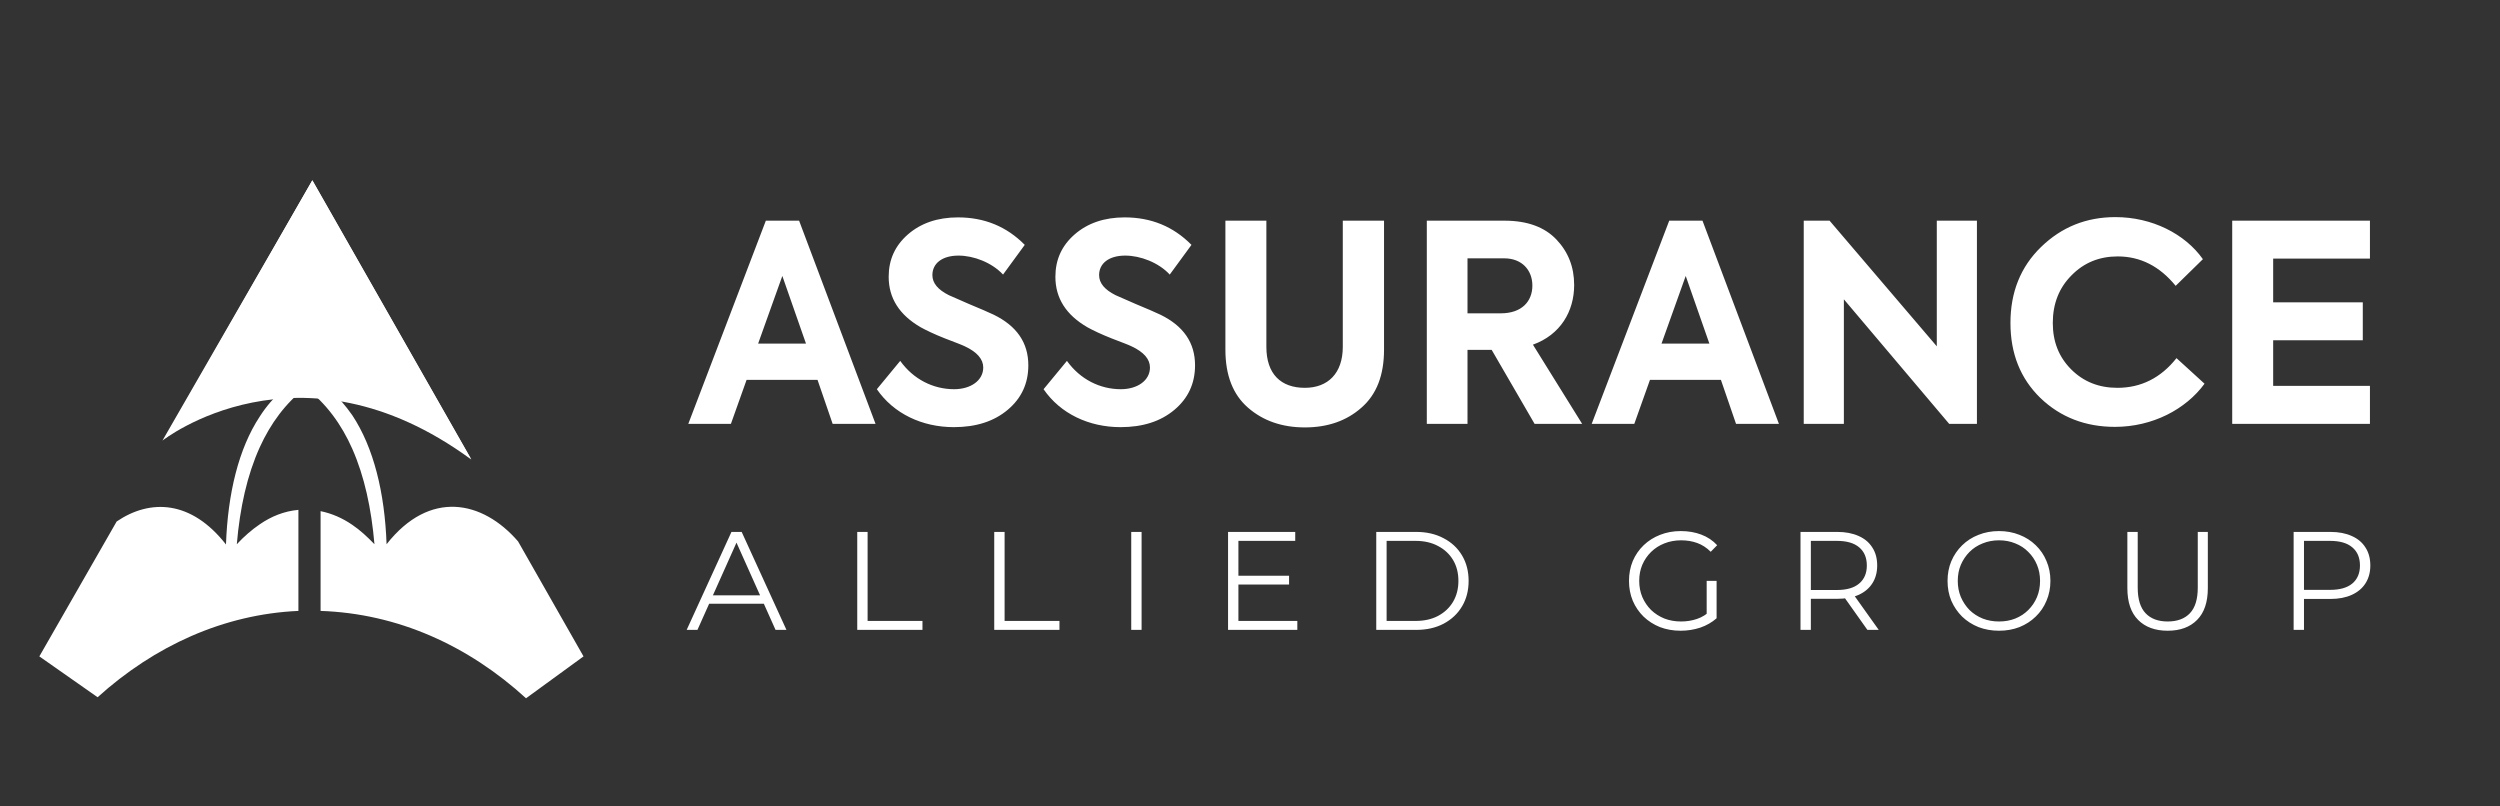 <svg xmlns="http://www.w3.org/2000/svg" width="217" height="70" viewBox="0 0 217 70" fill="none"><rect x="0" y="0" width="217" height="70" fill="#333333" stroke="none"/><path d="M75.996 36.789H72.273L70.961 32.971H64.804L63.444 36.789H59.745L66.475 19.155H69.362L75.996 36.789ZM69.958 29.822L67.906 23.952L65.806 29.822H69.958ZM82.792 37.076C80.048 37.076 77.566 35.907 76.111 33.783L78.139 31.325C79.284 32.924 81.002 33.783 82.816 33.783C84.272 33.783 85.345 33.019 85.345 31.898C85.345 31.182 84.82 30.561 83.747 30.06C83.508 29.941 82.935 29.726 82.005 29.368C81.098 29.01 80.406 28.676 79.929 28.414C78.067 27.34 77.137 25.884 77.137 24.023C77.137 22.544 77.686 21.327 78.807 20.348C79.929 19.37 81.384 18.869 83.15 18.869C85.441 18.869 87.374 19.656 88.949 21.255L87.064 23.832C86.085 22.782 84.51 22.186 83.198 22.186C81.79 22.186 80.931 22.854 80.931 23.88C80.931 24.572 81.408 25.145 82.363 25.622L84.105 26.386C85.083 26.791 85.799 27.101 86.252 27.316C88.257 28.294 89.259 29.75 89.259 31.707C89.259 33.282 88.662 34.57 87.469 35.572C86.276 36.575 84.725 37.076 82.792 37.076ZM97.263 37.076C94.519 37.076 92.037 35.907 90.582 33.783L92.61 31.325C93.755 32.924 95.474 33.783 97.287 33.783C98.743 33.783 99.817 33.019 99.817 31.898C99.817 31.182 99.291 30.561 98.218 30.06C97.979 29.941 97.406 29.726 96.476 29.368C95.569 29.01 94.877 28.676 94.4 28.414C92.538 27.34 91.608 25.884 91.608 24.023C91.608 22.544 92.157 21.327 93.278 20.348C94.4 19.37 95.855 18.869 97.621 18.869C99.912 18.869 101.845 19.656 103.42 21.255L101.535 23.832C100.556 22.782 98.981 22.186 97.669 22.186C96.261 22.186 95.402 22.854 95.402 23.88C95.402 24.572 95.879 25.145 96.834 25.622L98.576 26.386C99.554 26.791 100.27 27.101 100.723 27.316C102.728 28.294 103.73 29.75 103.73 31.707C103.73 33.282 103.133 34.57 101.94 35.572C100.747 36.575 99.196 37.076 97.263 37.076ZM106.365 30.347V19.155H109.921V30.108C109.921 32.47 111.186 33.663 113.262 33.663C115.266 33.663 116.554 32.399 116.554 30.108V19.155H120.134V30.347C120.134 32.566 119.49 34.236 118.177 35.382C116.889 36.527 115.242 37.1 113.262 37.1C111.281 37.1 109.634 36.527 108.322 35.382C107.01 34.236 106.365 32.566 106.365 30.347ZM137.329 36.789H133.201L129.478 30.37H127.379V36.789H123.847V19.155H130.6C132.557 19.155 134.06 19.704 135.086 20.778C136.112 21.852 136.637 23.164 136.637 24.739C136.637 27.03 135.444 29.058 133.058 29.917L137.329 36.789ZM130.576 22.424H127.379V27.197H130.266C132.103 27.197 133.01 26.147 133.01 24.787C133.01 23.451 132.103 22.424 130.576 22.424ZM154.41 36.789H150.687L149.375 32.971H143.218L141.858 36.789H138.16L144.889 19.155H147.776L154.41 36.789ZM148.373 29.822L146.32 23.952L144.221 29.822H148.373ZM168.114 30.06V19.155H171.597V36.789H169.187L160.048 25.98V36.789H156.564V19.155H158.807L168.114 30.06ZM183.575 37.052C181.022 37.052 178.85 36.217 177.108 34.546C175.366 32.852 174.507 30.681 174.507 28.032C174.507 25.36 175.39 23.164 177.156 21.446C178.946 19.704 181.093 18.845 183.623 18.845C186.796 18.845 189.66 20.301 191.211 22.496L188.848 24.811C187.464 23.116 185.794 22.257 183.814 22.257C182.215 22.257 180.878 22.806 179.805 23.904C178.731 24.978 178.182 26.362 178.182 28.032C178.182 29.655 178.707 30.991 179.781 32.065C180.855 33.139 182.191 33.663 183.79 33.663C185.842 33.663 187.56 32.804 188.92 31.086L191.354 33.306C189.731 35.525 186.844 37.052 183.575 37.052ZM205.711 36.789H193.756V19.155H205.711V22.448H197.311V26.242H205.09V29.535H197.311V33.496H205.711V36.789Z" fill="white"></path><path d="M59.603 54.674L63.49 46.17H64.377L68.264 54.674H67.317L63.745 46.693H64.11L60.538 54.674H59.603ZM61.133 52.402L61.401 51.673H66.345L66.612 52.402H61.133ZM74.409 54.674V46.17H75.308V53.897H80.07V54.674H74.409ZM86.3 54.674V46.17H87.199V53.897H91.961V54.674H86.3ZM98.191 54.674V46.17H99.09V54.674H98.191ZM107.396 49.973H111.891V50.738H107.396V49.973ZM107.494 53.897H112.608V54.674H106.595V46.17H112.426V46.948H107.494V53.897ZM119.459 54.674V46.17H122.921C123.828 46.17 124.622 46.353 125.302 46.717C125.99 47.073 126.525 47.571 126.905 48.211C127.286 48.851 127.476 49.588 127.476 50.422C127.476 51.256 127.286 51.993 126.905 52.633C126.525 53.273 125.99 53.775 125.302 54.139C124.622 54.496 123.828 54.674 122.921 54.674H119.459ZM120.358 53.897H122.872C123.626 53.897 124.277 53.751 124.828 53.459C125.387 53.16 125.82 52.751 126.128 52.232C126.436 51.706 126.59 51.102 126.59 50.422C126.59 49.734 126.436 49.13 126.128 48.612C125.82 48.094 125.387 47.689 124.828 47.397C124.277 47.098 123.626 46.948 122.872 46.948H120.358V53.897ZM145.879 54.747C145.231 54.747 144.632 54.642 144.081 54.431C143.539 54.212 143.065 53.909 142.66 53.52C142.263 53.131 141.951 52.674 141.725 52.147C141.506 51.621 141.397 51.046 141.397 50.422C141.397 49.798 141.506 49.224 141.725 48.697C141.951 48.171 142.267 47.713 142.672 47.324C143.077 46.936 143.551 46.636 144.094 46.425C144.644 46.207 145.244 46.097 145.891 46.097C146.539 46.097 147.131 46.199 147.665 46.401C148.208 46.604 148.669 46.911 149.05 47.324L148.491 47.895C148.135 47.539 147.742 47.284 147.313 47.13C146.884 46.976 146.422 46.899 145.928 46.899C145.402 46.899 144.916 46.988 144.47 47.166C144.033 47.337 143.648 47.584 143.316 47.907C142.992 48.223 142.737 48.596 142.551 49.025C142.373 49.446 142.284 49.912 142.284 50.422C142.284 50.924 142.373 51.39 142.551 51.819C142.737 52.248 142.992 52.625 143.316 52.949C143.648 53.265 144.033 53.512 144.47 53.69C144.916 53.86 145.397 53.945 145.916 53.945C146.402 53.945 146.859 53.872 147.289 53.726C147.726 53.581 148.127 53.334 148.491 52.985L149.001 53.666C148.596 54.022 148.123 54.293 147.58 54.48C147.037 54.658 146.471 54.747 145.879 54.747ZM148.139 53.556V50.422H149.001V53.666L148.139 53.556ZM156.283 54.674V46.17H159.466C160.187 46.17 160.806 46.288 161.325 46.523C161.843 46.749 162.24 47.081 162.515 47.519C162.799 47.948 162.94 48.47 162.94 49.086C162.94 49.685 162.799 50.203 162.515 50.641C162.24 51.07 161.843 51.402 161.325 51.637C160.806 51.864 160.187 51.977 159.466 51.977H156.781L157.182 51.564V54.674H156.283ZM162.09 54.674L159.903 51.588H160.875L163.074 54.674H162.09ZM157.182 51.637L156.781 51.212H159.442C160.292 51.212 160.936 51.026 161.373 50.653C161.819 50.28 162.041 49.758 162.041 49.086C162.041 48.406 161.819 47.879 161.373 47.507C160.936 47.134 160.292 46.948 159.442 46.948H156.781L157.182 46.523V51.637ZM173.517 54.747C172.877 54.747 172.282 54.642 171.731 54.431C171.189 54.212 170.715 53.909 170.31 53.52C169.913 53.123 169.601 52.666 169.375 52.147C169.156 51.621 169.047 51.046 169.047 50.422C169.047 49.798 169.156 49.228 169.375 48.709C169.601 48.183 169.913 47.725 170.31 47.337C170.715 46.94 171.189 46.636 171.731 46.425C172.274 46.207 172.869 46.097 173.517 46.097C174.157 46.097 174.748 46.207 175.291 46.425C175.833 46.636 176.303 46.936 176.7 47.324C177.105 47.713 177.417 48.171 177.635 48.697C177.862 49.224 177.976 49.798 177.976 50.422C177.976 51.046 177.862 51.621 177.635 52.147C177.417 52.674 177.105 53.131 176.7 53.52C176.303 53.909 175.833 54.212 175.291 54.431C174.748 54.642 174.157 54.747 173.517 54.747ZM173.517 53.945C174.027 53.945 174.497 53.86 174.926 53.69C175.364 53.512 175.74 53.265 176.056 52.949C176.38 52.625 176.631 52.252 176.809 51.831C176.987 51.402 177.077 50.932 177.077 50.422C177.077 49.912 176.987 49.446 176.809 49.025C176.631 48.596 176.38 48.223 176.056 47.907C175.74 47.584 175.364 47.337 174.926 47.166C174.497 46.988 174.027 46.899 173.517 46.899C173.007 46.899 172.533 46.988 172.096 47.166C171.659 47.337 171.278 47.584 170.954 47.907C170.638 48.223 170.387 48.596 170.201 49.025C170.023 49.446 169.934 49.912 169.934 50.422C169.934 50.924 170.023 51.39 170.201 51.819C170.387 52.248 170.638 52.625 170.954 52.949C171.278 53.265 171.659 53.512 172.096 53.69C172.533 53.86 173.007 53.945 173.517 53.945ZM188.154 54.747C187.069 54.747 186.214 54.435 185.591 53.811C184.967 53.188 184.655 52.265 184.655 51.042V46.17H185.554V51.005C185.554 52.01 185.781 52.751 186.235 53.228C186.688 53.706 187.328 53.945 188.154 53.945C188.988 53.945 189.632 53.706 190.085 53.228C190.539 52.751 190.766 52.01 190.766 51.005V46.17H191.64V51.042C191.64 52.265 191.329 53.188 190.705 53.811C190.09 54.435 189.239 54.747 188.154 54.747ZM199.087 54.674V46.17H202.27C202.991 46.17 203.61 46.288 204.128 46.523C204.647 46.749 205.044 47.081 205.319 47.519C205.602 47.948 205.744 48.47 205.744 49.086C205.744 49.685 205.602 50.203 205.319 50.641C205.044 51.07 204.647 51.402 204.128 51.637C203.61 51.872 202.991 51.989 202.27 51.989H199.585L199.986 51.564V54.674H199.087ZM199.986 51.637L199.585 51.2H202.246C203.096 51.2 203.74 51.017 204.177 50.653C204.622 50.28 204.845 49.758 204.845 49.086C204.845 48.406 204.622 47.879 204.177 47.507C203.74 47.134 203.096 46.948 202.246 46.948H199.585L199.986 46.523V51.637Z" fill="white"></path><g clip-path="url(#clip0_1_176)"><path d="M50.65 56.975L45.66 60.61C40.626 56.011 34.495 53.251 27.827 53.027V44.367C28.811 44.569 29.729 44.973 30.579 45.556C31.273 46.027 31.899 46.61 32.503 47.239C32.235 44.143 31.631 41.338 30.579 38.96C29.639 36.829 28.319 35.034 26.529 33.643C24.784 34.989 23.486 36.761 22.546 38.825C21.45 41.248 20.823 44.075 20.555 47.239C21.181 46.566 21.852 45.982 22.546 45.511C23.553 44.816 24.672 44.367 25.902 44.255V53.027C19.413 53.318 13.417 56.056 8.472 60.52L3.415 56.975L10.127 45.264C13.036 43.29 16.594 43.402 19.615 47.261C19.771 42.841 20.711 38.938 22.546 36.156C23.105 35.281 23.777 34.496 24.538 33.867C23.844 33.98 23.195 34.114 22.546 34.271C19.346 35.034 16.572 36.29 14.267 38.085L27.111 15.65L40.917 39.88C38.254 37.076 34.786 35.214 30.579 34.226C29.953 34.092 29.304 33.957 28.632 33.845C29.371 34.473 29.997 35.214 30.579 36.044C32.436 38.848 33.398 42.774 33.555 47.239C37.292 42.482 41.879 43.425 44.967 46.992L50.65 56.975Z" fill="white"></path><path d="M27.111 15.65L14.1 38.244C14.1 38.244 25.941 28.898 40.894 39.88L27.111 15.65Z" fill="white"></path></g><defs><clipPath id="clip0_1_176"><rect width="47.236" height="44.959" fill="white" transform="translate(3.415 15.65)"></rect></clipPath></defs></svg>
